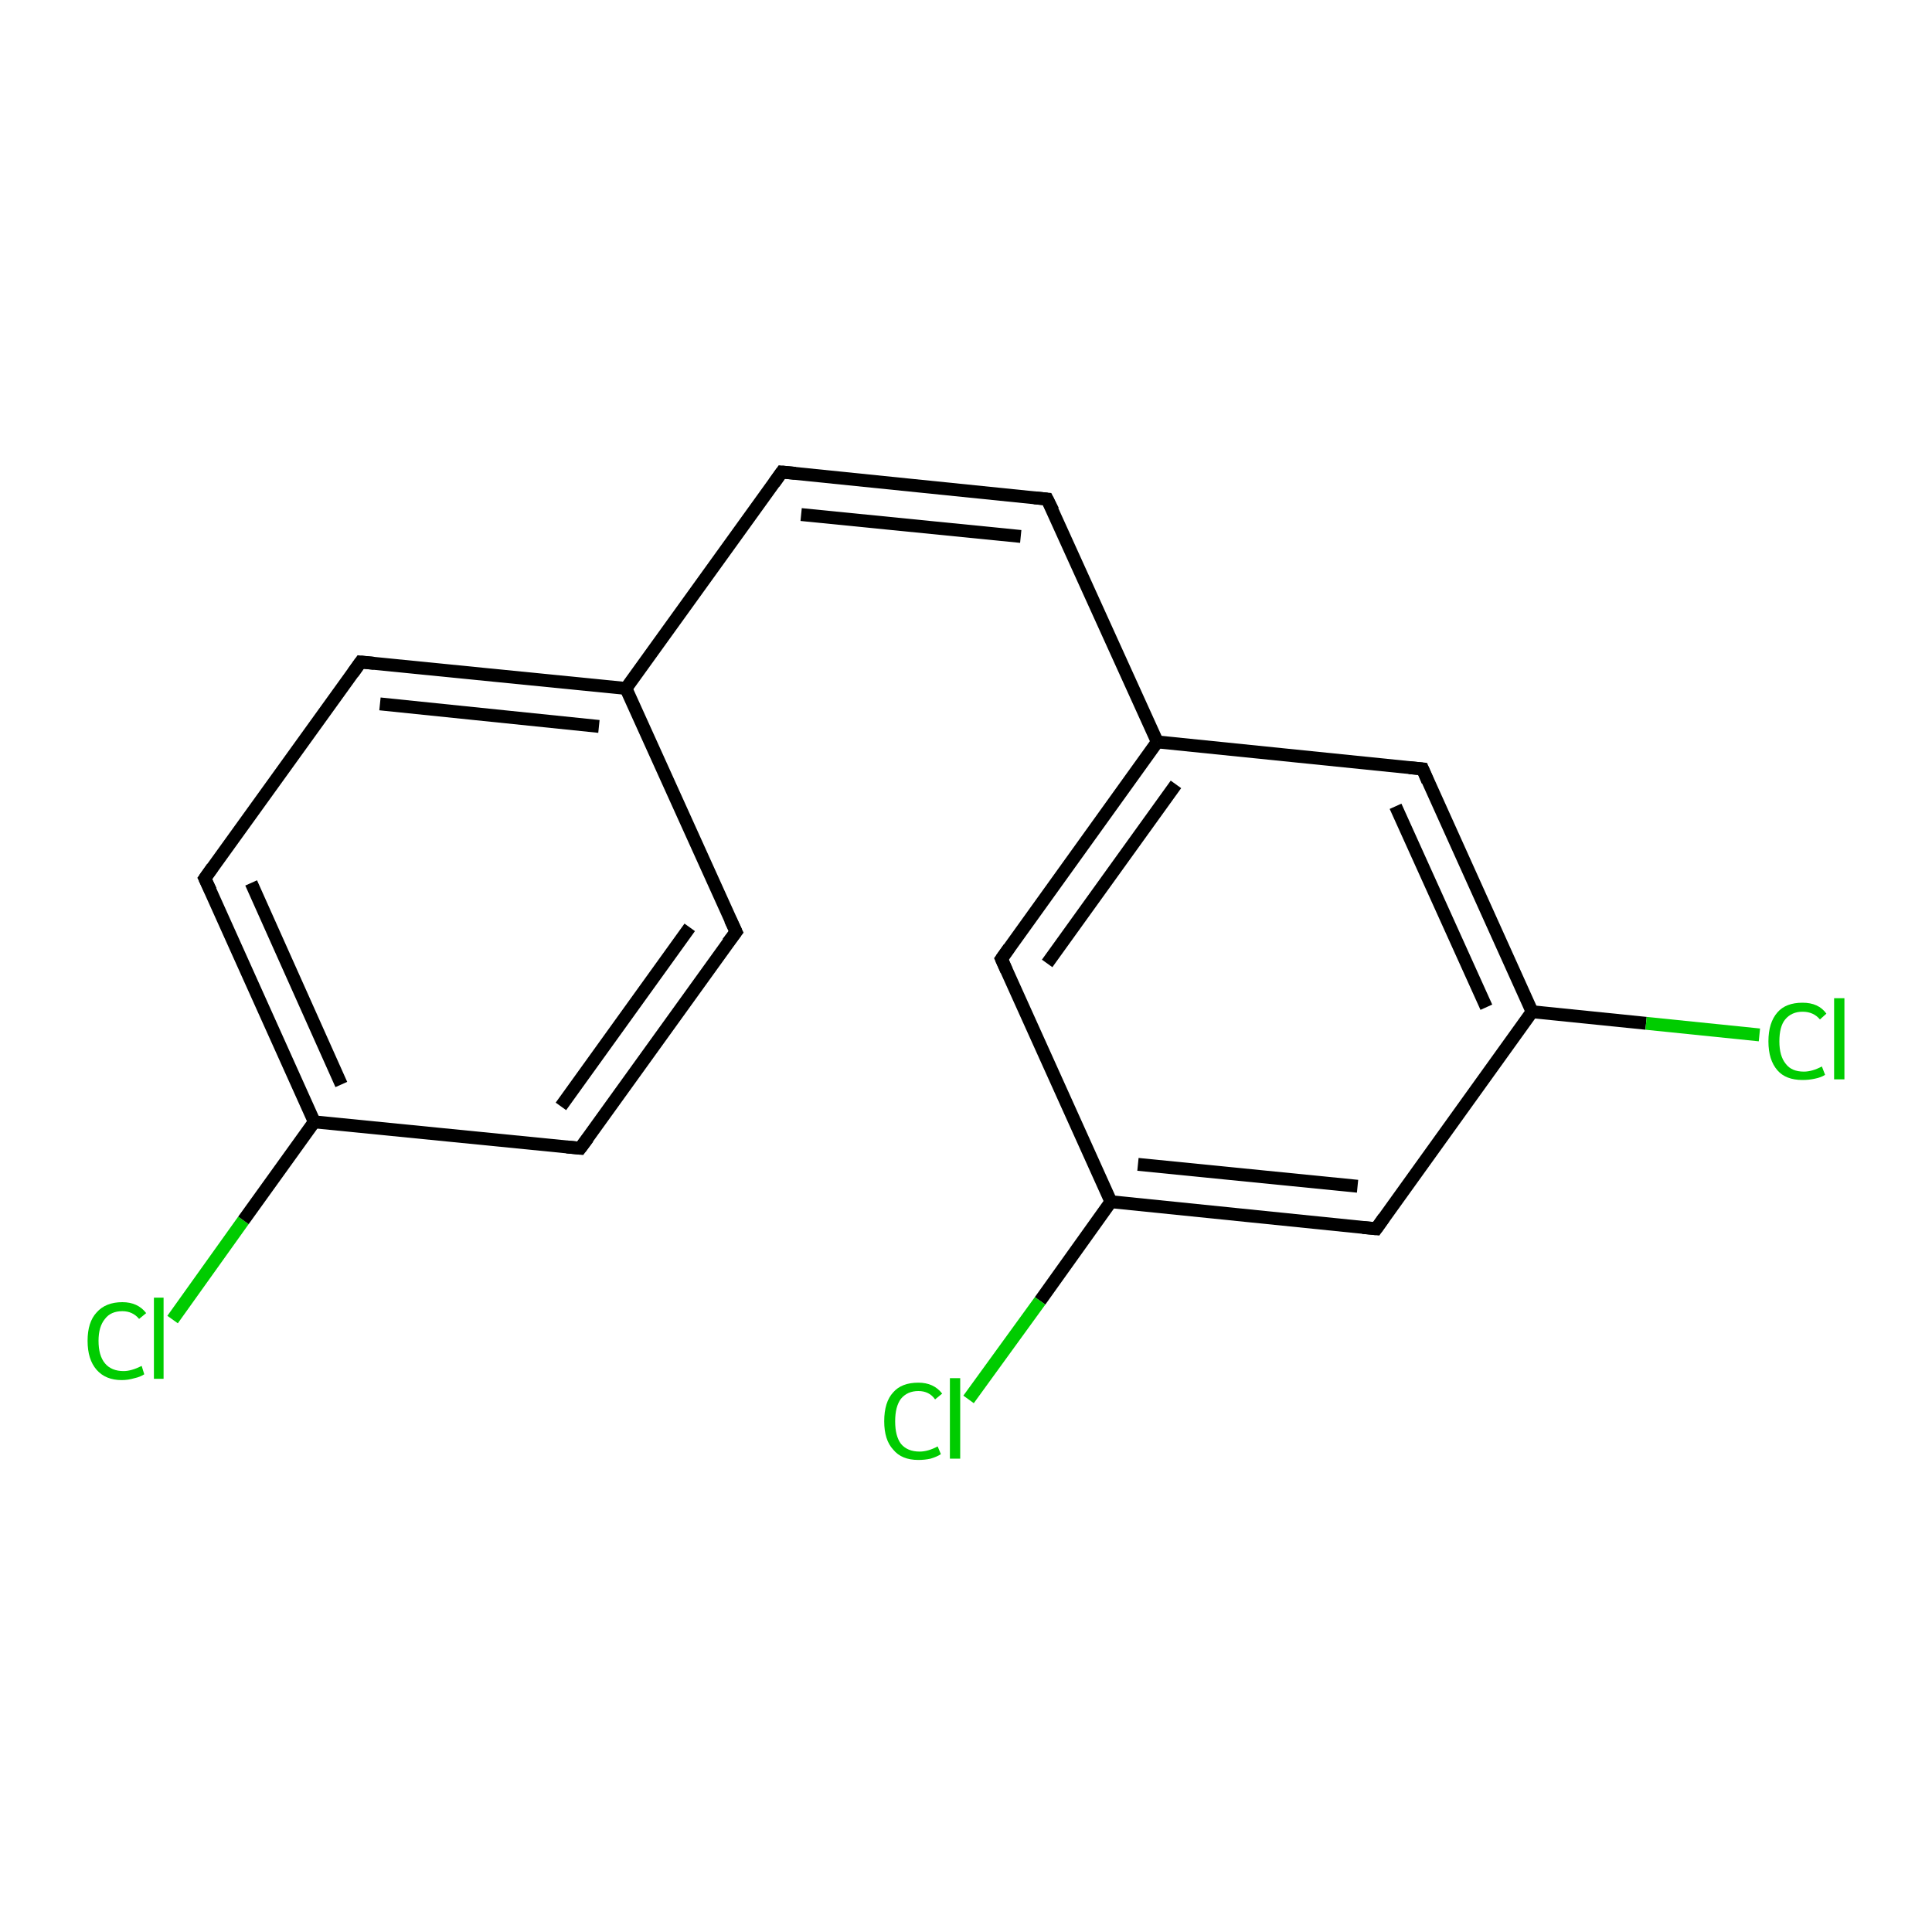 <?xml version='1.0' encoding='iso-8859-1'?>
<svg version='1.1' baseProfile='full'
              xmlns='http://www.w3.org/2000/svg'
                      xmlns:rdkit='http://www.rdkit.org/xml'
                      xmlns:xlink='http://www.w3.org/1999/xlink'
                  xml:space='preserve'
width='300px' height='300px' viewBox='0 0 300 300'>
<!-- END OF HEADER -->
<rect style='opacity:1.0;fill:#FFFFFF;stroke:none' width='300.0' height='300.0' x='0.0' y='0.0'> </rect>
<path class='bond-0 atom-0 atom-1' d='M 26.8,204.9 L 37.8,189.5' style='fill:none;fill-rule:evenodd;stroke:#00CC00;stroke-width:2.0px;stroke-linecap:butt;stroke-linejoin:miter;stroke-opacity:1' />
<path class='bond-0 atom-0 atom-1' d='M 37.8,189.5 L 48.8,174.2' style='fill:none;fill-rule:evenodd;stroke:#000000;stroke-width:2.0px;stroke-linecap:butt;stroke-linejoin:miter;stroke-opacity:1' />
<path class='bond-1 atom-1 atom-2' d='M 48.8,174.2 L 31.8,136.4' style='fill:none;fill-rule:evenodd;stroke:#000000;stroke-width:2.0px;stroke-linecap:butt;stroke-linejoin:miter;stroke-opacity:1' />
<path class='bond-1 atom-1 atom-2' d='M 53.0,168.4 L 39.0,137.1' style='fill:none;fill-rule:evenodd;stroke:#000000;stroke-width:2.0px;stroke-linecap:butt;stroke-linejoin:miter;stroke-opacity:1' />
<path class='bond-2 atom-2 atom-3' d='M 31.8,136.4 L 56.0,102.8' style='fill:none;fill-rule:evenodd;stroke:#000000;stroke-width:2.0px;stroke-linecap:butt;stroke-linejoin:miter;stroke-opacity:1' />
<path class='bond-3 atom-3 atom-4' d='M 56.0,102.8 L 97.2,106.9' style='fill:none;fill-rule:evenodd;stroke:#000000;stroke-width:2.0px;stroke-linecap:butt;stroke-linejoin:miter;stroke-opacity:1' />
<path class='bond-3 atom-3 atom-4' d='M 59.0,109.3 L 93.0,112.8' style='fill:none;fill-rule:evenodd;stroke:#000000;stroke-width:2.0px;stroke-linecap:butt;stroke-linejoin:miter;stroke-opacity:1' />
<path class='bond-4 atom-4 atom-5' d='M 97.2,106.9 L 121.4,73.3' style='fill:none;fill-rule:evenodd;stroke:#000000;stroke-width:2.0px;stroke-linecap:butt;stroke-linejoin:miter;stroke-opacity:1' />
<path class='bond-5 atom-5 atom-6' d='M 121.4,73.3 L 162.6,77.5' style='fill:none;fill-rule:evenodd;stroke:#000000;stroke-width:2.0px;stroke-linecap:butt;stroke-linejoin:miter;stroke-opacity:1' />
<path class='bond-5 atom-5 atom-6' d='M 124.4,79.9 L 158.5,83.3' style='fill:none;fill-rule:evenodd;stroke:#000000;stroke-width:2.0px;stroke-linecap:butt;stroke-linejoin:miter;stroke-opacity:1' />
<path class='bond-6 atom-6 atom-7' d='M 162.6,77.5 L 179.7,115.2' style='fill:none;fill-rule:evenodd;stroke:#000000;stroke-width:2.0px;stroke-linecap:butt;stroke-linejoin:miter;stroke-opacity:1' />
<path class='bond-7 atom-7 atom-8' d='M 179.7,115.2 L 155.5,148.9' style='fill:none;fill-rule:evenodd;stroke:#000000;stroke-width:2.0px;stroke-linecap:butt;stroke-linejoin:miter;stroke-opacity:1' />
<path class='bond-7 atom-7 atom-8' d='M 182.6,121.8 L 162.6,149.6' style='fill:none;fill-rule:evenodd;stroke:#000000;stroke-width:2.0px;stroke-linecap:butt;stroke-linejoin:miter;stroke-opacity:1' />
<path class='bond-8 atom-8 atom-9' d='M 155.5,148.9 L 172.5,186.6' style='fill:none;fill-rule:evenodd;stroke:#000000;stroke-width:2.0px;stroke-linecap:butt;stroke-linejoin:miter;stroke-opacity:1' />
<path class='bond-9 atom-9 atom-10' d='M 172.5,186.6 L 161.5,202.0' style='fill:none;fill-rule:evenodd;stroke:#000000;stroke-width:2.0px;stroke-linecap:butt;stroke-linejoin:miter;stroke-opacity:1' />
<path class='bond-9 atom-9 atom-10' d='M 161.5,202.0 L 150.4,217.3' style='fill:none;fill-rule:evenodd;stroke:#00CC00;stroke-width:2.0px;stroke-linecap:butt;stroke-linejoin:miter;stroke-opacity:1' />
<path class='bond-10 atom-9 atom-11' d='M 172.5,186.6 L 213.7,190.8' style='fill:none;fill-rule:evenodd;stroke:#000000;stroke-width:2.0px;stroke-linecap:butt;stroke-linejoin:miter;stroke-opacity:1' />
<path class='bond-10 atom-9 atom-11' d='M 176.7,180.8 L 210.8,184.2' style='fill:none;fill-rule:evenodd;stroke:#000000;stroke-width:2.0px;stroke-linecap:butt;stroke-linejoin:miter;stroke-opacity:1' />
<path class='bond-11 atom-11 atom-12' d='M 213.7,190.8 L 237.9,157.1' style='fill:none;fill-rule:evenodd;stroke:#000000;stroke-width:2.0px;stroke-linecap:butt;stroke-linejoin:miter;stroke-opacity:1' />
<path class='bond-12 atom-12 atom-13' d='M 237.9,157.1 L 255.6,158.9' style='fill:none;fill-rule:evenodd;stroke:#000000;stroke-width:2.0px;stroke-linecap:butt;stroke-linejoin:miter;stroke-opacity:1' />
<path class='bond-12 atom-12 atom-13' d='M 255.6,158.9 L 273.2,160.7' style='fill:none;fill-rule:evenodd;stroke:#00CC00;stroke-width:2.0px;stroke-linecap:butt;stroke-linejoin:miter;stroke-opacity:1' />
<path class='bond-13 atom-12 atom-14' d='M 237.9,157.1 L 220.9,119.4' style='fill:none;fill-rule:evenodd;stroke:#000000;stroke-width:2.0px;stroke-linecap:butt;stroke-linejoin:miter;stroke-opacity:1' />
<path class='bond-13 atom-12 atom-14' d='M 230.8,156.4 L 216.7,125.2' style='fill:none;fill-rule:evenodd;stroke:#000000;stroke-width:2.0px;stroke-linecap:butt;stroke-linejoin:miter;stroke-opacity:1' />
<path class='bond-14 atom-4 atom-15' d='M 97.2,106.9 L 114.3,144.7' style='fill:none;fill-rule:evenodd;stroke:#000000;stroke-width:2.0px;stroke-linecap:butt;stroke-linejoin:miter;stroke-opacity:1' />
<path class='bond-15 atom-15 atom-16' d='M 114.3,144.7 L 90.1,178.3' style='fill:none;fill-rule:evenodd;stroke:#000000;stroke-width:2.0px;stroke-linecap:butt;stroke-linejoin:miter;stroke-opacity:1' />
<path class='bond-15 atom-15 atom-16' d='M 107.1,144.0 L 87.1,171.8' style='fill:none;fill-rule:evenodd;stroke:#000000;stroke-width:2.0px;stroke-linecap:butt;stroke-linejoin:miter;stroke-opacity:1' />
<path class='bond-16 atom-16 atom-1' d='M 90.1,178.3 L 48.8,174.2' style='fill:none;fill-rule:evenodd;stroke:#000000;stroke-width:2.0px;stroke-linecap:butt;stroke-linejoin:miter;stroke-opacity:1' />
<path class='bond-17 atom-14 atom-7' d='M 220.9,119.4 L 179.7,115.2' style='fill:none;fill-rule:evenodd;stroke:#000000;stroke-width:2.0px;stroke-linecap:butt;stroke-linejoin:miter;stroke-opacity:1' />
<path d='M 32.7,138.3 L 31.8,136.4 L 33.0,134.7' style='fill:none;stroke:#000000;stroke-width:2.0px;stroke-linecap:butt;stroke-linejoin:miter;stroke-opacity:1;' />
<path d='M 54.8,104.5 L 56.0,102.8 L 58.1,103.0' style='fill:none;stroke:#000000;stroke-width:2.0px;stroke-linecap:butt;stroke-linejoin:miter;stroke-opacity:1;' />
<path d='M 120.2,75.0 L 121.4,73.3 L 123.5,73.5' style='fill:none;stroke:#000000;stroke-width:2.0px;stroke-linecap:butt;stroke-linejoin:miter;stroke-opacity:1;' />
<path d='M 160.6,77.3 L 162.6,77.5 L 163.5,79.3' style='fill:none;stroke:#000000;stroke-width:2.0px;stroke-linecap:butt;stroke-linejoin:miter;stroke-opacity:1;' />
<path d='M 156.7,147.2 L 155.5,148.9 L 156.3,150.7' style='fill:none;stroke:#000000;stroke-width:2.0px;stroke-linecap:butt;stroke-linejoin:miter;stroke-opacity:1;' />
<path d='M 211.6,190.6 L 213.7,190.8 L 214.9,189.1' style='fill:none;stroke:#000000;stroke-width:2.0px;stroke-linecap:butt;stroke-linejoin:miter;stroke-opacity:1;' />
<path d='M 221.7,121.3 L 220.9,119.4 L 218.8,119.2' style='fill:none;stroke:#000000;stroke-width:2.0px;stroke-linecap:butt;stroke-linejoin:miter;stroke-opacity:1;' />
<path d='M 113.4,142.8 L 114.3,144.7 L 113.0,146.4' style='fill:none;stroke:#000000;stroke-width:2.0px;stroke-linecap:butt;stroke-linejoin:miter;stroke-opacity:1;' />
<path d='M 91.3,176.7 L 90.1,178.3 L 88.0,178.1' style='fill:none;stroke:#000000;stroke-width:2.0px;stroke-linecap:butt;stroke-linejoin:miter;stroke-opacity:1;' />
<path class='atom-0' d='M 13.6 208.2
Q 13.6 205.3, 15.0 203.8
Q 16.4 202.2, 19.0 202.2
Q 21.4 202.2, 22.7 203.9
L 21.6 204.8
Q 20.6 203.6, 19.0 203.6
Q 17.2 203.6, 16.3 204.8
Q 15.3 206.0, 15.3 208.2
Q 15.3 210.5, 16.3 211.7
Q 17.3 212.9, 19.2 212.9
Q 20.4 212.9, 22.0 212.1
L 22.4 213.4
Q 21.8 213.8, 20.9 214.0
Q 19.9 214.3, 18.9 214.3
Q 16.4 214.3, 15.0 212.7
Q 13.6 211.1, 13.6 208.2
' fill='#00CC00'/>
<path class='atom-0' d='M 23.9 201.5
L 25.4 201.5
L 25.4 214.1
L 23.9 214.1
L 23.9 201.5
' fill='#00CC00'/>
<path class='atom-10' d='M 137.3 220.7
Q 137.3 217.7, 138.7 216.2
Q 140.0 214.7, 142.6 214.7
Q 145.0 214.7, 146.3 216.4
L 145.2 217.3
Q 144.3 216.0, 142.6 216.0
Q 140.9 216.0, 139.9 217.2
Q 139.0 218.4, 139.0 220.7
Q 139.0 223.0, 139.9 224.2
Q 140.9 225.4, 142.8 225.4
Q 144.1 225.4, 145.6 224.6
L 146.1 225.8
Q 145.5 226.2, 144.5 226.5
Q 143.6 226.7, 142.6 226.7
Q 140.0 226.7, 138.7 225.1
Q 137.3 223.6, 137.3 220.7
' fill='#00CC00'/>
<path class='atom-10' d='M 147.5 214.0
L 149.1 214.0
L 149.1 226.5
L 147.5 226.5
L 147.5 214.0
' fill='#00CC00'/>
<path class='atom-13' d='M 274.6 161.7
Q 274.6 158.8, 276.0 157.2
Q 277.3 155.7, 279.9 155.7
Q 282.4 155.7, 283.6 157.4
L 282.6 158.3
Q 281.6 157.1, 279.9 157.1
Q 278.2 157.1, 277.2 158.3
Q 276.3 159.4, 276.3 161.7
Q 276.3 164.0, 277.3 165.2
Q 278.2 166.4, 280.1 166.4
Q 281.4 166.4, 282.9 165.6
L 283.4 166.9
Q 282.8 167.3, 281.8 167.5
Q 280.9 167.7, 279.9 167.7
Q 277.3 167.7, 276.0 166.2
Q 274.6 164.6, 274.6 161.7
' fill='#00CC00'/>
<path class='atom-13' d='M 284.8 155.0
L 286.4 155.0
L 286.4 167.6
L 284.8 167.6
L 284.8 155.0
' fill='#00CC00'/>
</svg>
